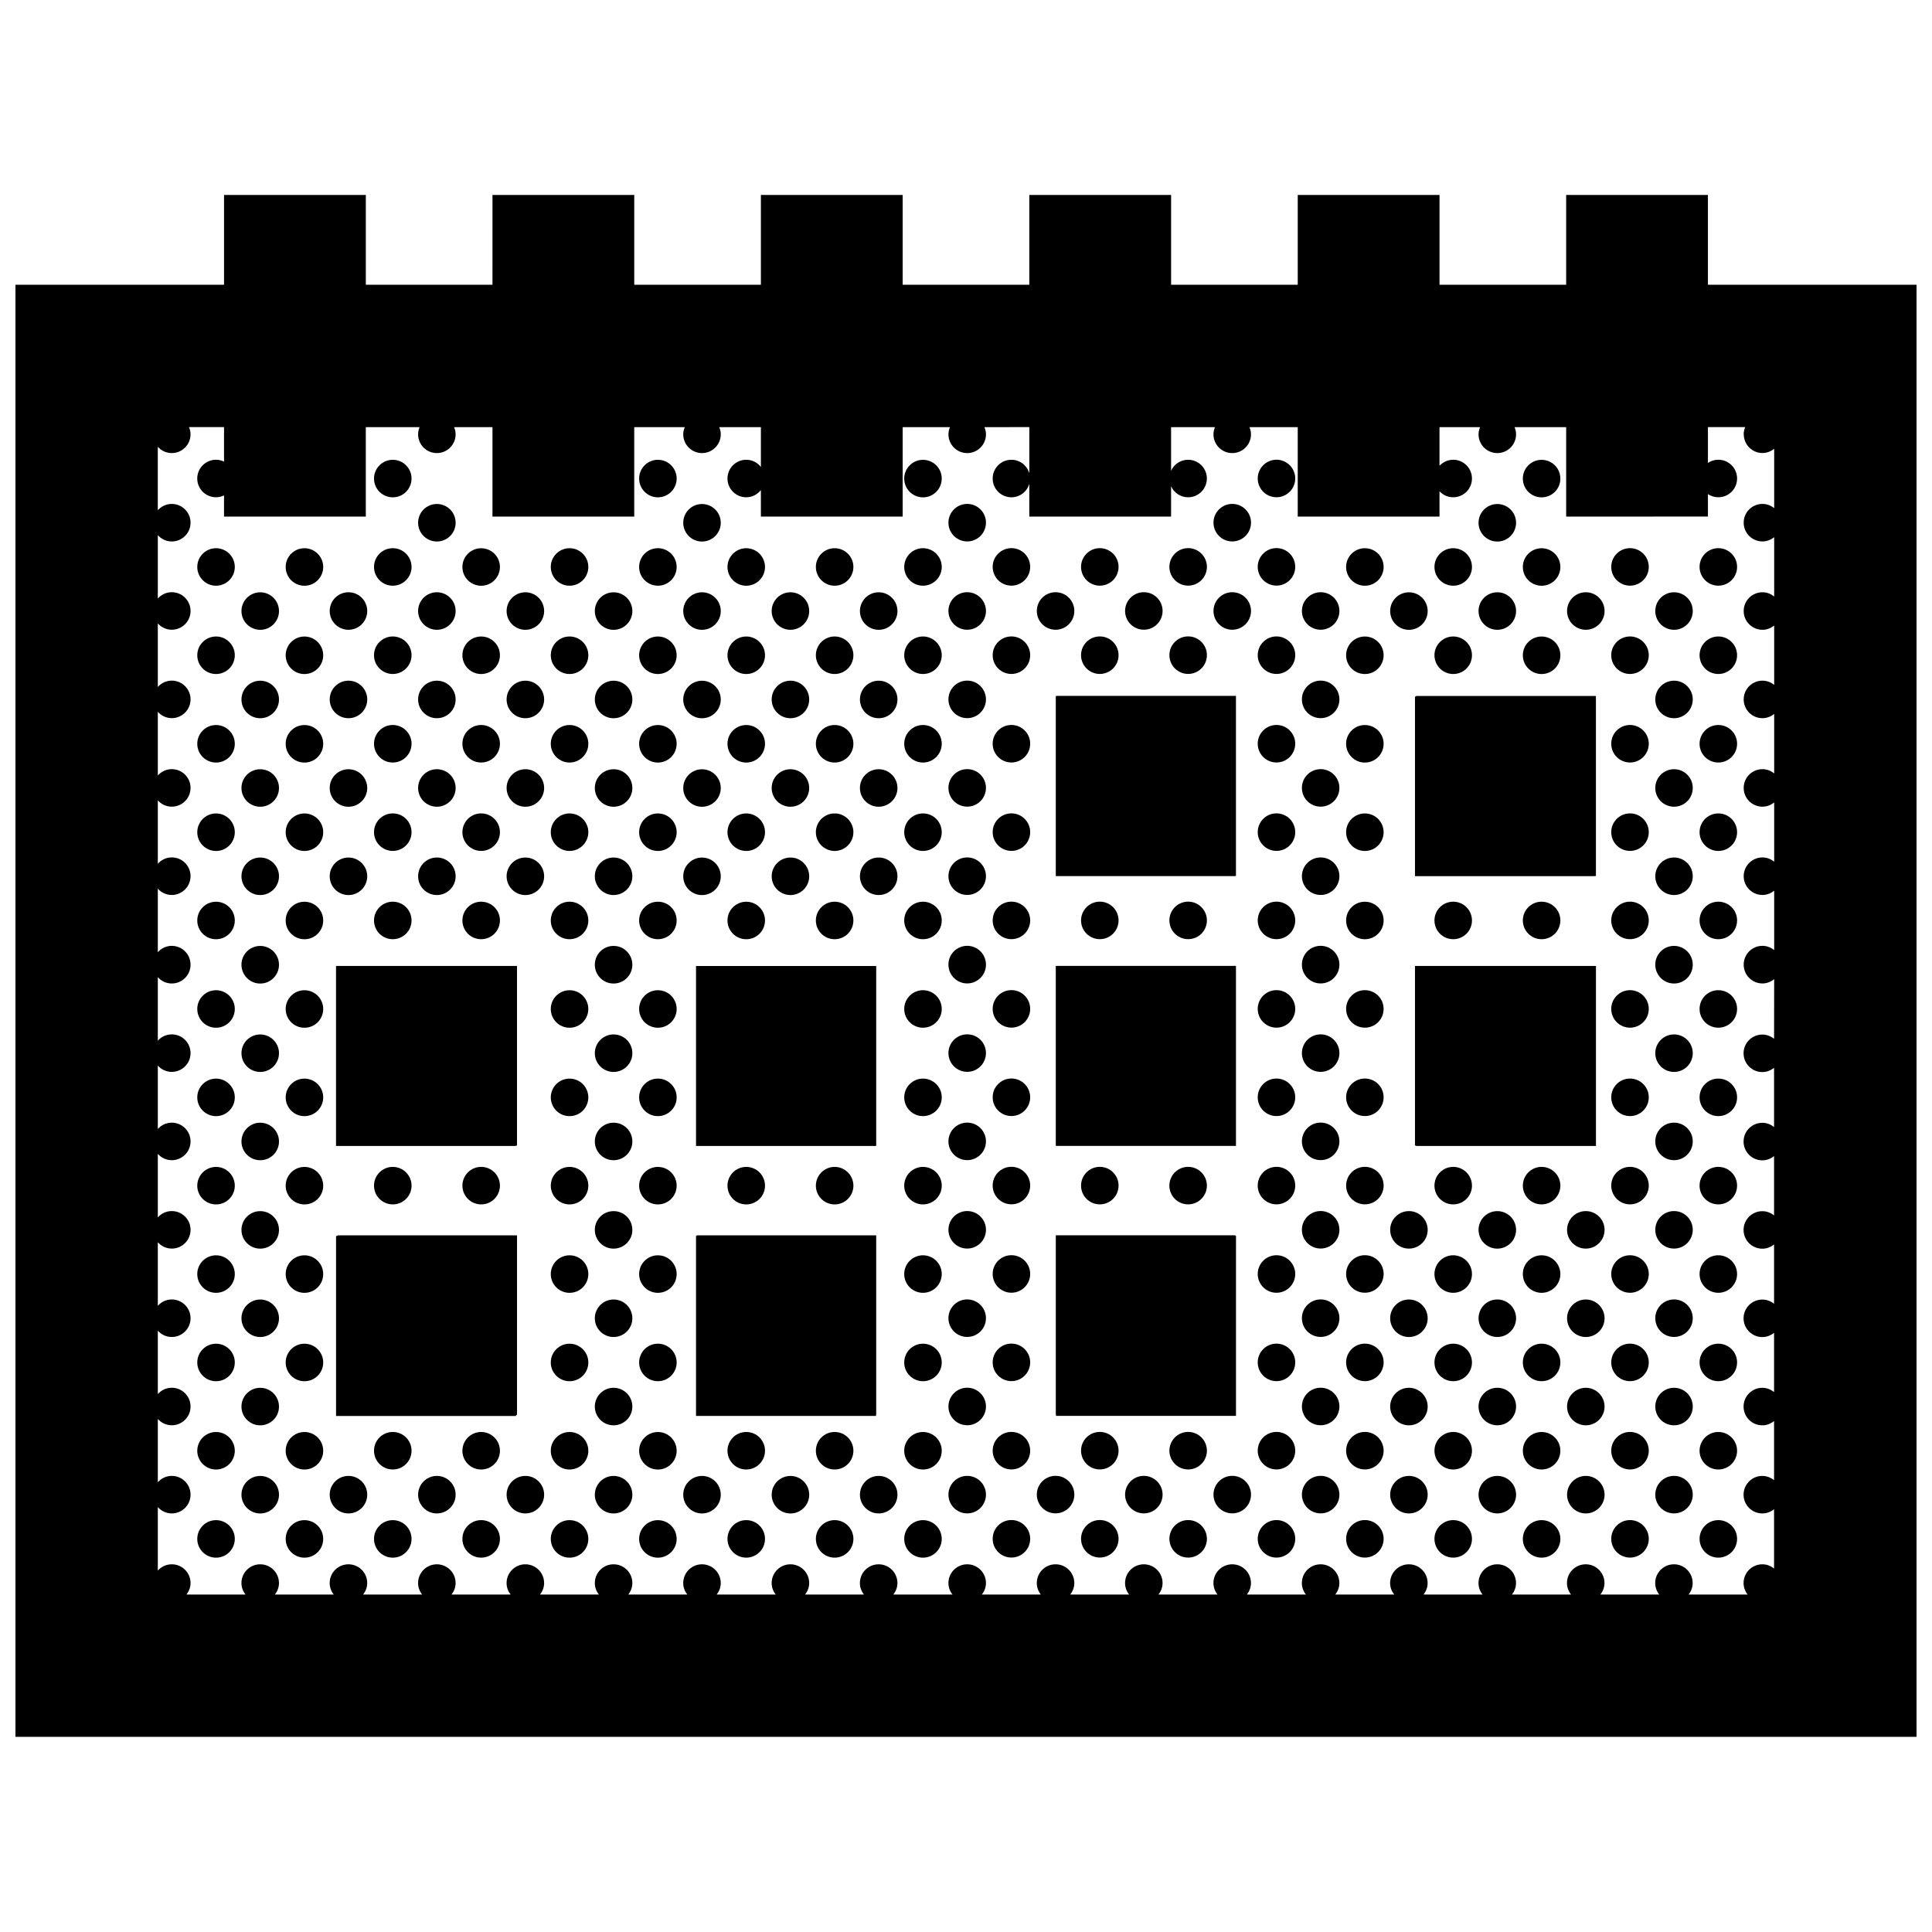 <?xml version="1.0" encoding="UTF-8"?>
<!-- Uploaded to: ICON Repo, www.iconrepo.com, Generator: ICON Repo Mixer Tools -->
<svg width="800px" height="800px" version="1.1" viewBox="144 144 512 512" xmlns="http://www.w3.org/2000/svg">
 <defs>
  <clipPath id="a">
   <path d="m148.09 195h503.81v410h-503.81z"/>
  </clipPath>
 </defs>
 <g clip-path="url(#a)">
  <path d="m299.91 411.39c0 2.75-2.227 4.973-4.973 4.973s-4.977-2.223-4.977-4.973c0-2.746 2.227-4.969 4.977-4.969 2.746-0.004 4.973 2.223 4.973 4.969zm18.438-4.973c-2.746 0-4.973 2.223-4.973 4.969 0 2.75 2.227 4.973 4.973 4.973s4.973-2.223 4.973-4.973c0-2.742-2.223-4.969-4.973-4.969zm0-70.277c-2.746 0-4.973 2.227-4.973 4.973 0 2.746 2.227 4.973 4.973 4.973s4.973-2.227 4.973-4.973c0-2.746-2.223-4.973-4.973-4.973zm0 23.43c-2.746 0-4.973 2.227-4.973 4.973s2.227 4.973 4.973 4.973 4.973-2.227 4.973-4.973-2.223-4.973-4.973-4.973zm0 93.672c-2.746 0-4.973 2.223-4.973 4.973 0 2.746 2.227 4.969 4.973 4.969s4.973-2.223 4.973-4.969-2.223-4.973-4.973-4.973zm0 23.426c-2.746 0-4.973 2.227-4.973 4.973 0 2.746 2.227 4.973 4.973 4.973s4.973-2.227 4.973-4.973c0-2.746-2.223-4.973-4.973-4.973zm0-163.99c-2.746 0-4.973 2.227-4.973 4.973s2.227 4.973 4.973 4.973 4.973-2.227 4.973-4.973-2.223-4.973-4.973-4.973zm0 117.16c-2.746 0-4.973 2.227-4.973 4.973 0 2.746 2.227 4.973 4.973 4.973s4.973-2.227 4.973-4.973c0-2.746-2.223-4.973-4.973-4.973zm0-46.879c-2.746 0-4.973 2.227-4.973 4.969 0 2.75 2.227 4.973 4.973 4.973s4.973-2.223 4.973-4.973c0-2.742-2.223-4.969-4.973-4.969zm46.836 9.945c2.746 0 4.973-2.223 4.973-4.973 0-2.742-2.227-4.969-4.973-4.969-2.742 0-4.973 2.227-4.973 4.969 0 2.75 2.231 4.973 4.973 4.973zm-11.711-82c2.746 0 4.973-2.227 4.973-4.973s-2.227-4.973-4.973-4.973-4.973 2.227-4.973 4.973 2.227 4.973 4.973 4.973zm0 23.434c2.746 0 4.973-2.227 4.973-4.973s-2.227-4.973-4.973-4.973-4.973 2.227-4.973 4.973 2.227 4.973 4.973 4.973zm11.711 35.172c2.746 0 4.973-2.227 4.973-4.973s-2.227-4.973-4.973-4.973c-2.742 0-4.973 2.227-4.973 4.973s2.231 4.973 4.973 4.973zm0-23.43c2.746 0 4.973-2.227 4.973-4.973 0-2.746-2.227-4.973-4.973-4.973-2.742 0-4.973 2.227-4.973 4.973 0 2.746 2.231 4.973 4.973 4.973zm-46.836-80.23c-2.746 0-4.973 2.227-4.973 4.973 0 2.746 2.227 4.973 4.973 4.973s4.973-2.227 4.973-4.973c0-2.746-2.223-4.973-4.973-4.973zm46.836 33.371c2.746 0 4.973-2.227 4.973-4.973 0-2.746-2.227-4.969-4.973-4.969-2.742 0-4.973 2.223-4.973 4.969 0 2.746 2.231 4.973 4.973 4.973zm-46.836-9.945c-2.746 0-4.973 2.223-4.973 4.969s2.227 4.973 4.973 4.973 4.973-2.227 4.973-4.973-2.223-4.969-4.973-4.969zm35.125 68.52c2.746 0 4.973-2.223 4.973-4.973 0-2.746-2.227-4.969-4.973-4.969s-4.973 2.223-4.973 4.969c0 2.75 2.227 4.973 4.973 4.973zm11.711-35.176c2.746 0 4.973-2.227 4.973-4.973s-2.227-4.973-4.973-4.973c-2.742 0-4.973 2.227-4.973 4.973s2.231 4.973 4.973 4.973zm-58.578 189.16c-2.746 0-4.973 2.227-4.973 4.973 0 2.75 2.227 4.973 4.973 4.973 2.746 0 4.973-2.223 4.973-4.973 0-2.746-2.219-4.973-4.973-4.973zm-11.668-222.5c-2.746 0-4.977 2.223-4.977 4.969s2.227 4.973 4.977 4.973c2.746 0 4.973-2.227 4.973-4.973s-2.227-4.969-4.973-4.969zm11.668 175.68c-2.746 0-4.973 2.223-4.973 4.969 0 2.75 2.227 4.973 4.973 4.973 2.746 0 4.973-2.223 4.973-4.973 0-2.746-2.219-4.969-4.973-4.969zm0 23.422c-2.746 0-4.973 2.227-4.973 4.973s2.227 4.969 4.973 4.969c2.746 0 4.973-2.223 4.973-4.969s-2.219-4.973-4.973-4.973zm0 46.754c-2.746 0-4.973 2.227-4.973 4.973 0 2.746 2.227 4.973 4.973 4.973 2.746 0 4.973-2.227 4.973-4.973 0-2.746-2.219-4.973-4.973-4.973zm-11.668-175.57c-2.746 0-4.977 2.227-4.977 4.973s2.227 4.973 4.977 4.973c2.746 0 4.973-2.227 4.973-4.973s-2.227-4.973-4.973-4.973zm0-46.891c-2.746 0-4.977 2.227-4.977 4.973s2.227 4.973 4.977 4.973c2.746 0 4.973-2.227 4.973-4.973s-2.227-4.973-4.973-4.973zm0 70.285c-2.746 0-4.977 2.227-4.977 4.969 0 2.75 2.227 4.973 4.977 4.973 2.746 0 4.973-2.223 4.973-4.973 0-2.742-2.227-4.969-4.973-4.969zm0-46.824c-2.746 0-4.977 2.227-4.977 4.973 0 2.746 2.227 4.973 4.977 4.973 2.746 0 4.973-2.227 4.973-4.973 0-2.746-2.227-4.973-4.973-4.973zm11.668 105.39c-2.746 0-4.973 2.227-4.973 4.969 0 2.75 2.227 4.977 4.973 4.977 2.746 0 4.973-2.227 4.973-4.977 0-2.734-2.219-4.969-4.973-4.969zm81.992-175.67c-2.746 0-4.973 2.227-4.973 4.973 0 2.746 2.227 4.973 4.973 4.973s4.973-2.227 4.973-4.973c0-2.746-2.227-4.973-4.973-4.973zm-70.25 257.64c-2.746 0-4.973 2.227-4.973 4.973s2.227 4.973 4.973 4.973 4.973-2.227 4.973-4.973-2.223-4.973-4.973-4.973zm0 23.359c-2.746 0-4.973 2.227-4.973 4.973s2.227 4.973 4.973 4.973 4.973-2.227 4.973-4.973-2.223-4.973-4.973-4.973zm-11.742-199c-2.746 0-4.973 2.223-4.973 4.969 0 2.75 2.227 4.973 4.973 4.973 2.746 0 4.973-2.223 4.973-4.973 0-2.742-2.219-4.969-4.973-4.969zm0-46.891c-2.746 0-4.973 2.227-4.973 4.973s2.227 4.973 4.973 4.973c2.746 0 4.973-2.227 4.973-4.973s-2.219-4.973-4.973-4.973zm0 117.17c-2.746 0-4.973 2.223-4.973 4.969s2.227 4.973 4.973 4.973c2.746 0 4.973-2.227 4.973-4.973s-2.219-4.969-4.973-4.969zm0-23.457c-2.746 0-4.973 2.223-4.973 4.973 0 2.769 2.227 4.996 4.973 4.996 2.746 0 4.973-2.227 4.973-4.977 0-2.766-2.219-4.992-4.973-4.992zm0-23.426c-2.746 0-4.973 2.227-4.973 4.973 0 2.746 2.227 4.973 4.973 4.973 2.746 0 4.973-2.227 4.973-4.973 0-2.746-2.219-4.973-4.973-4.973zm11.742 128.84c-2.746 0-4.973 2.223-4.973 4.969 0 2.75 2.227 4.973 4.973 4.973s4.973-2.223 4.973-4.973c0-2.742-2.223-4.969-4.973-4.969zm58.512-199.13c-2.746 0-4.973 2.227-4.973 4.973s2.227 4.973 4.973 4.973 4.973-2.227 4.973-4.973-2.227-4.973-4.973-4.973zm0 23.43c-2.746 0-4.973 2.227-4.973 4.973s2.227 4.973 4.973 4.973 4.973-2.227 4.973-4.973-2.227-4.973-4.973-4.973zm11.738 222.46c-2.746 0-4.973 2.227-4.973 4.973s2.227 4.973 4.973 4.973 4.973-2.227 4.973-4.973-2.227-4.973-4.973-4.973zm0-23.359c-2.746 0-4.973 2.227-4.973 4.973s2.227 4.973 4.973 4.973 4.973-2.227 4.973-4.973-2.227-4.973-4.973-4.973zm-11.738-175.64c-2.746 0-4.973 2.223-4.973 4.969 0 2.75 2.227 4.973 4.973 4.973s4.973-2.223 4.973-4.973c0-2.742-2.227-4.969-4.973-4.969zm-0.711 171.12h0.051v-47.598h-47.59v0.156h-0.16v47.707h47.699zm0.711 16.156c-2.746 0-4.973 2.227-4.973 4.973 0 2.746 2.227 4.973 4.973 4.973s4.973-2.227 4.973-4.973c0-2.746-2.227-4.973-4.973-4.973zm0-163.88c-2.746 0-4.973 2.227-4.973 4.973 0 2.746 2.227 4.973 4.973 4.973s4.973-2.227 4.973-4.973c0-2.746-2.227-4.973-4.973-4.973zm-11.676 152.24c-2.742 0-4.973 2.227-4.973 4.973s2.227 4.973 4.973 4.973 4.973-2.227 4.973-4.973-2.227-4.973-4.973-4.973zm23.414-23.395c-2.746 0-4.973 2.223-4.973 4.969 0 2.75 2.227 4.973 4.973 4.973s4.973-2.223 4.973-4.973c0-2.742-2.227-4.969-4.973-4.969zm0-140.53c-2.746 0-4.973 2.227-4.973 4.973s2.227 4.973 4.973 4.973 4.973-2.227 4.973-4.973-2.227-4.973-4.973-4.973zm0-46.891c-2.746 0-4.973 2.227-4.973 4.973s2.227 4.973 4.973 4.973 4.973-2.227 4.973-4.973-2.227-4.973-4.973-4.973zm0 23.461c-2.746 0-4.973 2.227-4.973 4.973 0 2.746 2.227 4.973 4.973 4.973s4.973-2.227 4.973-4.973c0-2.746-2.227-4.973-4.973-4.973zm0-46.859c-2.746 0-4.973 2.223-4.973 4.969s2.227 4.973 4.973 4.973 4.973-2.227 4.973-4.973-2.227-4.969-4.973-4.969zm0 187.39c-2.746 0-4.973 2.227-4.973 4.973 0 2.746 2.227 4.973 4.973 4.973s4.973-2.227 4.973-4.973c0-2.746-2.227-4.973-4.973-4.973zm0-93.703c-2.746 0-4.973 2.227-4.973 4.969 0 2.75 2.227 4.973 4.973 4.973s4.973-2.223 4.973-4.973c0-2.742-2.227-4.969-4.973-4.969zm0 46.879c-2.746 0-4.973 2.227-4.973 4.973 0 2.746 2.227 4.973 4.973 4.973s4.973-2.227 4.973-4.973c0-2.746-2.227-4.973-4.973-4.973zm0 23.398c-2.746 0-4.973 2.223-4.973 4.973 0 2.746 2.227 4.969 4.973 4.969s4.973-2.223 4.973-4.969-2.227-4.973-4.973-4.973zm0-46.824c-2.746 0-4.973 2.223-4.973 4.969 0 2.75 2.227 4.973 4.973 4.973s4.973-2.223 4.973-4.973c0-2.742-2.227-4.969-4.973-4.969zm-58.562 128.72c-2.742 0-4.973 2.227-4.973 4.973 0 2.746 2.227 4.973 4.973 4.973s4.973-2.227 4.973-4.973c0-2.746-2.227-4.973-4.973-4.973zm-1.586-135.14v47.699h47.699v-0.105h0.051v-47.594zm13.309-7.086c2.742 0 4.973-2.223 4.973-4.973 0-2.742-2.227-4.969-4.973-4.969-2.746 0-4.973 2.227-4.973 4.969 0 2.75 2.227 4.973 4.973 4.973zm23.426 153.94c-2.742 0-4.973 2.227-4.973 4.973s2.227 4.973 4.973 4.973 4.973-2.227 4.973-4.973-2.227-4.973-4.973-4.973zm-28.398-88.633c0 2.746 2.227 4.969 4.973 4.969 2.742 0 4.973-2.223 4.973-4.969 0-2.75-2.227-4.973-4.973-4.973-2.746-0.004-4.973 2.223-4.973 4.973zm-6.75-170.7c2.746 0 4.973-2.227 4.973-4.977 0-2.742-2.227-4.969-4.973-4.969-2.742 0-4.973 2.227-4.973 4.969 0 2.75 2.227 4.977 4.973 4.977zm11.723 82c2.742 0 4.973-2.227 4.973-4.973s-2.227-4.973-4.973-4.973c-2.746 0-4.973 2.227-4.973 4.973s2.227 4.973 4.973 4.973zm0-46.891c2.742 0 4.973-2.227 4.973-4.973s-2.227-4.973-4.973-4.973c-2.746 0-4.973 2.227-4.973 4.973s2.227 4.973 4.973 4.973zm0-23.398c2.742 0 4.973-2.227 4.973-4.973 0-2.746-2.227-4.969-4.973-4.969-2.746 0-4.973 2.223-4.973 4.969 0 2.746 2.227 4.973 4.973 4.973zm0 46.859c2.742 0 4.973-2.227 4.973-4.973 0-2.746-2.227-4.973-4.973-4.973-2.746 0-4.973 2.227-4.973 4.973 0 2.746 2.227 4.973 4.973 4.973zm18.453 112.13c0 2.746 2.227 4.969 4.973 4.969s4.973-2.223 4.973-4.969c0-2.75-2.227-4.973-4.973-4.973-2.742-0.004-4.973 2.223-4.973 4.973zm-6.738-77.016c2.746 0 4.973-2.227 4.973-4.973s-2.227-4.973-4.973-4.973-4.973 2.227-4.973 4.973c0 2.738 2.227 4.973 4.973 4.973zm-11.715 142.29c-2.746 0-4.973 2.227-4.973 4.973s2.227 4.973 4.973 4.973c2.742 0 4.973-2.227 4.973-4.973s-2.227-4.973-4.973-4.973zm0 23.359c-2.746 0-4.973 2.227-4.973 4.973s2.227 4.973 4.973 4.973c2.742 0 4.973-2.227 4.973-4.973s-2.227-4.973-4.973-4.973zm-11.723-235.94c2.746 0 4.973-2.227 4.973-4.973s-2.227-4.973-4.973-4.973c-2.742 0-4.973 2.227-4.973 4.973s2.227 4.973 4.973 4.973zm23.438 224.23c-2.746 0-4.973 2.227-4.973 4.973 0 2.746 2.227 4.973 4.973 4.973s4.973-2.227 4.973-4.973c0-2.746-2.227-4.973-4.973-4.973zm-23.438-200.79c2.746 0 4.973-2.227 4.973-4.973s-2.227-4.973-4.973-4.973c-2.742 0-4.973 2.227-4.973 4.973s2.227 4.973 4.973 4.973zm0 46.859c2.746 0 4.973-2.227 4.973-4.973s-2.227-4.973-4.973-4.973c-2.742 0-4.973 2.227-4.973 4.973s2.227 4.973 4.973 4.973zm0-23.402c2.746 0 4.973-2.223 4.973-4.973 0-2.746-2.227-4.969-4.973-4.969-2.742 0-4.973 2.223-4.973 4.969 0 2.75 2.227 4.973 4.973 4.973zm-23.43-33.406c-2.746 0-4.973 2.227-4.973 4.973s2.227 4.973 4.973 4.973c2.746 0 4.973-2.227 4.973-4.973s-2.219-4.973-4.973-4.973zm-81.926 175.7c-2.746 0-4.973 2.223-4.973 4.969 0 2.75 2.223 4.973 4.973 4.973s4.973-2.223 4.973-4.973c0-2.742-2.231-4.969-4.973-4.969zm0-46.855c-2.746 0-4.973 2.223-4.973 4.973 0 2.746 2.223 4.969 4.973 4.969s4.973-2.223 4.973-4.969-2.231-4.973-4.973-4.973zm46.832-130.62c2.746 0 4.973-2.227 4.973-4.973s-2.227-4.973-4.973-4.973c-2.75 0-4.973 2.227-4.973 4.973s2.223 4.973 4.973 4.973zm-46.832 224.23c-2.746 0-4.973 2.227-4.973 4.973s2.223 4.973 4.973 4.973 4.973-2.227 4.973-4.973-2.231-4.973-4.973-4.973zm0-23.359c-2.746 0-4.973 2.227-4.973 4.973s2.223 4.973 4.973 4.973 4.973-2.227 4.973-4.973-2.231-4.973-4.973-4.973zm-11.719-222.53c-2.746 0-4.973 2.227-4.973 4.973s2.227 4.973 4.973 4.973c2.746 0 4.973-2.227 4.973-4.973s-2.231-4.973-4.973-4.973zm0 46.891c-2.746 0-4.973 2.223-4.973 4.969 0 2.75 2.227 4.973 4.973 4.973 2.746 0 4.973-2.223 4.973-4.973 0-2.742-2.231-4.969-4.973-4.969zm81.977 81.988c-2.746 0-4.977 2.227-4.977 4.973 0 2.746 2.227 4.973 4.977 4.973 2.746 0 4.973-2.227 4.973-4.973 0-2.746-2.227-4.973-4.973-4.973zm-81.977-105.45c-2.746 0-4.973 2.227-4.973 4.973s2.227 4.973 4.973 4.973c2.746 0 4.973-2.227 4.973-4.973s-2.231-4.973-4.973-4.973zm11.719 105.45c-2.746 0-4.973 2.227-4.973 4.973 0 2.746 2.223 4.973 4.973 4.973s4.973-2.227 4.973-4.973c0-2.746-2.231-4.973-4.973-4.973zm0-117.16c-2.746 0-4.973 2.227-4.973 4.973s2.223 4.973 4.973 4.973 4.973-2.227 4.973-4.973-2.231-4.973-4.973-4.973zm0-23.398c-2.746 0-4.973 2.223-4.973 4.969s2.223 4.973 4.973 4.973 4.973-2.227 4.973-4.973-2.231-4.969-4.973-4.969zm46.832 9.945c2.746 0 4.973-2.227 4.973-4.973 0-2.746-2.227-4.969-4.973-4.969-2.75 0-4.973 2.223-4.973 4.969 0 2.746 2.223 4.973 4.973 4.973zm-46.832 36.914c-2.746 0-4.973 2.227-4.973 4.973 0 2.746 2.223 4.973 4.973 4.973s4.973-2.227 4.973-4.973c0-2.746-2.231-4.973-4.973-4.973zm0 46.824c-2.746 0-4.973 2.227-4.973 4.969 0 2.75 2.223 4.973 4.973 4.973s4.973-2.223 4.973-4.973c0-2.742-2.231-4.969-4.973-4.969zm0 23.453c-2.746 0-4.973 2.223-4.973 4.969 0 2.75 2.223 4.973 4.973 4.973s4.973-2.223 4.973-4.973c0-2.742-2.231-4.969-4.973-4.969zm0-46.848c-2.746 0-4.973 2.227-4.973 4.973s2.223 4.973 4.973 4.973 4.973-2.227 4.973-4.973-2.231-4.973-4.973-4.973zm-11.719 35.109c-2.746 0-4.973 2.223-4.973 4.973 0 2.769 2.227 4.996 4.973 4.996 2.746 0 4.973-2.227 4.973-4.977 0-2.766-2.231-4.992-4.973-4.992zm11.719 81.988c-2.746 0-4.973 2.227-4.973 4.973 0 2.746 2.223 4.973 4.973 4.973s4.973-2.227 4.973-4.973c0-2.746-2.231-4.973-4.973-4.973zm-23.43-70.25c-2.746 0-4.973 2.223-4.973 4.969 0 2.75 2.227 4.973 4.973 4.973s4.973-2.223 4.973-4.973c0-2.742-2.227-4.969-4.973-4.969zm11.711 11.719c-2.746 0-4.973 2.223-4.973 4.969s2.227 4.973 4.973 4.973c2.746 0 4.973-2.227 4.973-4.973s-2.231-4.969-4.973-4.969zm-11.711-58.566c-2.746 0-4.973 2.227-4.973 4.973s2.227 4.973 4.973 4.973 4.973-2.227 4.973-4.973-2.227-4.973-4.973-4.973zm0 23.395c-2.746 0-4.973 2.227-4.973 4.969 0 2.75 2.227 4.973 4.973 4.973s4.973-2.223 4.973-4.973c0-2.742-2.227-4.969-4.973-4.969zm0 70.277c-2.746 0-4.973 2.223-4.973 4.973 0 2.746 2.227 4.969 4.973 4.969s4.973-2.223 4.973-4.969-2.227-4.973-4.973-4.973zm0 93.609c-2.746 0-4.973 2.227-4.973 4.973s2.227 4.973 4.973 4.973 4.973-2.227 4.973-4.973-2.227-4.973-4.973-4.973zm0-23.359c-2.746 0-4.973 2.227-4.973 4.973s2.227 4.973 4.973 4.973 4.973-2.227 4.973-4.973-2.227-4.973-4.973-4.973zm0-23.395c-2.746 0-4.973 2.223-4.973 4.969 0 2.75 2.227 4.973 4.973 4.973s4.973-2.223 4.973-4.973c0-2.742-2.227-4.969-4.973-4.969zm0-23.43c-2.746 0-4.973 2.227-4.973 4.973 0 2.746 2.227 4.973 4.973 4.973s4.973-2.227 4.973-4.973c0-2.746-2.227-4.973-4.973-4.973zm0-46.824c-2.746 0-4.973 2.227-4.973 4.973 0 2.746 2.227 4.973 4.973 4.973s4.973-2.227 4.973-4.973c0-2.746-2.227-4.973-4.973-4.973zm11.711 58.539c-2.746 0-4.973 2.227-4.973 4.973s2.227 4.969 4.973 4.969c2.746 0 4.973-2.223 4.973-4.969s-2.231-4.973-4.973-4.973zm0 23.398c-2.746 0-4.973 2.227-4.973 4.973 0 2.75 2.227 4.973 4.973 4.973 2.746 0 4.973-2.223 4.973-4.973 0-2.746-2.231-4.973-4.973-4.973zm0-46.82c-2.746 0-4.973 2.223-4.973 4.969 0 2.75 2.227 4.973 4.973 4.973 2.746 0 4.973-2.223 4.973-4.973 0-2.746-2.231-4.969-4.973-4.969zm0-23.434c-2.746 0-4.973 2.227-4.973 4.969 0 2.75 2.227 4.977 4.973 4.977 2.746 0 4.973-2.227 4.973-4.977 0-2.734-2.231-4.969-4.973-4.969zm0 93.609c-2.746 0-4.973 2.227-4.973 4.973 0 2.746 2.227 4.973 4.973 4.973 2.746 0 4.973-2.227 4.973-4.973 0-2.746-2.231-4.973-4.973-4.973zm-11.711-222.46c-2.746 0-4.973 2.227-4.973 4.973s2.227 4.973 4.973 4.973 4.973-2.227 4.973-4.973-2.227-4.973-4.973-4.973zm0 23.461c-2.746 0-4.973 2.227-4.973 4.973 0 2.746 2.227 4.973 4.973 4.973s4.973-2.227 4.973-4.973c0-2.746-2.227-4.973-4.973-4.973zm0-46.859c-2.746 0-4.973 2.223-4.973 4.969s2.227 4.973 4.973 4.973 4.973-2.227 4.973-4.973-2.227-4.969-4.973-4.969zm11.711 81.973c-2.746 0-4.973 2.227-4.973 4.973 0 2.746 2.227 4.973 4.973 4.973 2.746 0 4.973-2.227 4.973-4.973 0-2.746-2.231-4.973-4.973-4.973zm58.551 152.24c-2.75 0-4.973 2.227-4.973 4.973s2.223 4.973 4.973 4.973c2.746 0 4.973-2.227 4.973-4.973s-2.227-4.973-4.973-4.973zm9.238-4.512h0.262l0.004-47.598h-47.594v0.156h-0.367v47.707h47.699zm2.477-147.73c-2.75 0-4.973 2.227-4.973 4.973 0 2.746 2.223 4.977 4.973 4.977 2.746 0 4.973-2.227 4.973-4.973s-2.227-4.977-4.973-4.977zm0 163.88c-2.75 0-4.973 2.227-4.973 4.973 0 2.746 2.223 4.973 4.973 4.973 2.746 0 4.973-2.227 4.973-4.973 0-2.746-2.227-4.973-4.973-4.973zm-11.715 11.715c-2.75 0-4.973 2.227-4.973 4.973s2.223 4.973 4.973 4.973c2.746 0 4.973-2.227 4.973-4.973s-2.227-4.973-4.973-4.973zm-35.164-11.715c-2.746 0-4.973 2.227-4.973 4.973 0 2.746 2.223 4.973 4.973 4.973s4.973-2.227 4.973-4.973c0-2.746-2.223-4.973-4.973-4.973zm23.426 0c-2.746 0-4.973 2.227-4.973 4.973 0 2.746 2.227 4.973 4.973 4.973 2.742 0 4.973-2.227 4.973-4.973 0-2.746-2.227-4.973-4.973-4.973zm-23.426-153.93c2.746 0 4.973-2.227 4.973-4.973s-2.227-4.973-4.973-4.973-4.973 2.227-4.973 4.973 2.227 4.973 4.973 4.973zm11.742 165.65c-2.746 0-4.977 2.227-4.977 4.973s2.227 4.973 4.977 4.973c2.746 0 4.973-2.227 4.973-4.973s-2.227-4.973-4.973-4.973zm46.848-93.609c-2.746 0-4.977 2.223-4.977 4.973 0 2.746 2.227 4.969 4.977 4.969 2.746 0 4.973-2.223 4.973-4.969s-2.227-4.973-4.973-4.973zm0 46.855c-2.746 0-4.977 2.223-4.977 4.969 0 2.75 2.227 4.973 4.977 4.973 2.746 0 4.973-2.223 4.973-4.973 0-2.742-2.227-4.969-4.973-4.969zm0 23.395c-2.746 0-4.977 2.227-4.977 4.973s2.227 4.973 4.977 4.973c2.746 0 4.973-2.227 4.973-4.973s-2.227-4.973-4.973-4.973zm0-46.824c-2.746 0-4.977 2.227-4.977 4.973 0 2.746 2.227 4.973 4.977 4.973 2.746 0 4.973-2.227 4.973-4.973 0-2.746-2.227-4.973-4.973-4.973zm-58.59-118.87c2.746 0 4.973-2.223 4.973-4.973 0-2.746-2.227-4.969-4.973-4.969s-4.973 2.223-4.973 4.969c0 2.75 2.227 4.973 4.973 4.973zm46.879-33.406c-2.75 0-4.973 2.227-4.973 4.973s2.223 4.973 4.973 4.973c2.746 0 4.973-2.227 4.973-4.973 0-2.742-2.227-4.973-4.973-4.973zm11.711 222.46c-2.746 0-4.977 2.227-4.977 4.973s2.227 4.973 4.977 4.973c2.746 0 4.973-2.227 4.973-4.973s-2.227-4.973-4.973-4.973zm-11.711-199c-2.75 0-4.973 2.223-4.973 4.969 0 2.75 2.223 4.973 4.973 4.973 2.746 0 4.973-2.223 4.973-4.973 0-2.742-2.227-4.969-4.973-4.969zm0-46.891c-2.75 0-4.973 2.227-4.973 4.973s2.223 4.973 4.973 4.973c2.746 0 4.973-2.227 4.973-4.973s-2.227-4.973-4.973-4.973zm-40.113 157.25c0 2.746 2.227 4.969 4.977 4.969 2.746 0 4.973-2.223 4.973-4.969 0-2.75-2.227-4.973-4.973-4.973-2.75-0.004-4.977 2.223-4.977 4.973zm16.66-100.42c2.746 0 4.973-2.223 4.973-4.973 0-2.746-2.227-4.969-4.973-4.969-2.746 0-4.973 2.223-4.973 4.969 0 2.75 2.227 4.973 4.973 4.973zm0-70.285c2.746 0 4.973-2.227 4.973-4.977 0-2.742-2.227-4.969-4.973-4.969-2.746 0-4.973 2.227-4.973 4.969 0 2.75 2.227 4.977 4.973 4.977zm0 23.395c2.746 0 4.973-2.227 4.973-4.973s-2.227-4.973-4.973-4.973c-2.746 0-4.973 2.227-4.973 4.973s2.227 4.973 4.973 4.973zm0 23.434c2.746 0 4.973-2.227 4.973-4.973s-2.227-4.973-4.973-4.973c-2.746 0-4.973 2.227-4.973 4.973s2.227 4.973 4.973 4.973zm-23.426 0c2.746 0 4.973-2.227 4.973-4.973s-2.227-4.973-4.973-4.973-4.973 2.227-4.973 4.973 2.227 4.973 4.973 4.973zm35.164 35.172c2.746 0 4.973-2.227 4.973-4.973s-2.227-4.973-4.973-4.973c-2.75 0-4.973 2.227-4.973 4.973s2.223 4.973 4.973 4.973zm-4.973 88.703c0 2.746 2.223 4.969 4.973 4.969 2.746 0 4.973-2.223 4.973-4.969 0-2.75-2.227-4.973-4.973-4.973-2.75-0.004-4.973 2.223-4.973 4.973zm4.973-65.309c2.746 0 4.973-2.223 4.973-4.973 0-2.742-2.227-4.969-4.973-4.969-2.75 0-4.973 2.227-4.973 4.969 0 2.75 2.223 4.973 4.973 4.973zm-38.465 7.086v47.699h47.699v-0.105h0.262v-47.594zm38.465-53.91c2.746 0 4.973-2.227 4.973-4.973 0-2.746-2.227-4.973-4.973-4.973-2.75 0-4.973 2.227-4.973 4.973 0 2.746 2.223 4.973 4.973 4.973zm-23.422 46.824c2.746 0 4.973-2.223 4.973-4.973 0-2.742-2.227-4.969-4.973-4.969s-4.977 2.227-4.977 4.969c0 2.75 2.227 4.973 4.977 4.973zm0-23.395c2.746 0 4.973-2.227 4.973-4.973s-2.227-4.973-4.973-4.973-4.977 2.227-4.977 4.973 2.227 4.973 4.977 4.973zm-11.742-58.605c2.746 0 4.973-2.227 4.973-4.973s-2.227-4.973-4.973-4.973-4.973 2.227-4.973 4.973 2.227 4.973 4.973 4.973zm11.742 35.176c2.746 0 4.973-2.227 4.973-4.973 0-2.746-2.227-4.973-4.973-4.973s-4.977 2.227-4.977 4.973c0 2.746 2.227 4.973 4.977 4.973zm0-23.461c2.746 0 4.973-2.227 4.973-4.973s-2.227-4.973-4.973-4.973-4.977 2.227-4.977 4.973 2.227 4.973 4.977 4.973zm0-46.82c2.746 0 4.973-2.227 4.973-4.973 0-2.746-2.227-4.973-4.973-4.973s-4.977 2.227-4.977 4.973c0 2.746 2.227 4.973 4.977 4.973zm0 23.422c2.746 0 4.973-2.227 4.973-4.973 0-2.746-2.227-4.969-4.973-4.969s-4.977 2.223-4.977 4.969c0 2.746 2.227 4.973 4.977 4.973zm11.684 81.977c2.746 0 4.973-2.227 4.973-4.973s-2.227-4.973-4.973-4.973c-2.746 0-4.973 2.227-4.973 4.973s2.227 4.973 4.973 4.973zm-11.684 142.29c-2.746 0-4.977 2.227-4.977 4.973s2.227 4.973 4.977 4.973c2.746 0 4.973-2.227 4.973-4.973s-2.227-4.973-4.973-4.973zm292.71 11.645c-2.746 0-4.973 2.227-4.973 4.973 0 2.746 2.227 4.973 4.973 4.973 2.746 0 4.973-2.227 4.973-4.973 0-2.746-2.227-4.973-4.973-4.973zm-11.684-81.895c-2.746 0-4.973 2.223-4.973 4.973 0 2.746 2.227 4.969 4.973 4.969s4.969-2.223 4.969-4.969c-0.004-2.746-2.223-4.973-4.969-4.973zm11.684 58.539c-2.746 0-4.973 2.227-4.973 4.973 0 2.75 2.227 4.973 4.973 4.973 2.75 0 4.973-2.223 4.973-4.973 0.004-2.746-2.223-4.973-4.973-4.973zm-11.684-35.113c-2.746 0-4.973 2.227-4.973 4.973 0 2.746 2.227 4.973 4.973 4.973s4.969-2.227 4.969-4.973c-0.004-2.746-2.223-4.973-4.969-4.973zm-11.738-11.707c-2.746 0-4.973 2.223-4.973 4.969 0 2.75 2.227 4.973 4.973 4.973 2.746 0 4.969-2.223 4.969-4.973-0.004-2.746-2.227-4.969-4.969-4.969zm23.422 23.422c-2.746 0-4.973 2.227-4.973 4.973s2.227 4.969 4.973 4.969c2.75 0 4.973-2.223 4.973-4.969s-2.223-4.973-4.973-4.973zm-11.684 58.469c-2.746 0-4.973 2.227-4.973 4.973s2.227 4.973 4.973 4.973 4.969-2.227 4.969-4.973c-0.004-2.746-2.223-4.973-4.969-4.973zm0-46.754c-2.746 0-4.973 2.223-4.973 4.969 0 2.75 2.227 4.973 4.973 4.973s4.969-2.223 4.969-4.973c-0.004-2.742-2.223-4.969-4.969-4.969zm0 23.395c-2.746 0-4.973 2.227-4.973 4.973s2.227 4.973 4.973 4.973 4.969-2.227 4.969-4.973c-0.004-2.746-2.223-4.973-4.969-4.973zm23.422-23.395c-2.75 0-4.973 2.223-4.973 4.969 0 2.75 2.223 4.973 4.973 4.973 2.746 0 4.973-2.223 4.973-4.973 0.004-2.742-2.227-4.969-4.973-4.969zm11.719 35.039c-2.75 0-4.973 2.227-4.973 4.973 0 2.746 2.223 4.973 4.973 4.973 2.746 0 4.969-2.227 4.969-4.973-0.004-2.746-2.231-4.973-4.969-4.973zm-11.719-81.895c-2.75 0-4.973 2.223-4.973 4.973 0 2.746 2.223 4.969 4.973 4.969 2.746 0 4.973-2.223 4.973-4.969 0.004-2.746-2.227-4.973-4.973-4.973zm14.402-53.246h-47.961v47.594h0.266v0.105h47.695zm-2.684 111.79c-2.75 0-4.973 2.227-4.973 4.973 0 2.75 2.223 4.973 4.973 4.973 2.746 0 4.969-2.223 4.969-4.973-0.004-2.746-2.231-4.973-4.969-4.973zm-11.719-35.113c-2.75 0-4.973 2.227-4.973 4.973 0 2.746 2.223 4.973 4.973 4.973 2.746 0 4.973-2.227 4.973-4.973 0-2.746-2.227-4.973-4.973-4.973zm0 46.824c-2.75 0-4.973 2.227-4.973 4.973s2.223 4.973 4.973 4.973c2.746 0 4.973-2.227 4.973-4.973s-2.227-4.973-4.973-4.973zm-11.738-58.531c-2.746 0-4.973 2.223-4.973 4.969 0 2.75 2.227 4.973 4.973 4.973 2.75 0 4.973-2.223 4.973-4.973 0.004-2.746-2.223-4.969-4.973-4.969zm11.738 81.891c-2.75 0-4.973 2.227-4.973 4.973s2.223 4.973 4.973 4.973c2.746 0 4.973-2.227 4.973-4.973s-2.227-4.973-4.973-4.973zm-35.16-58.469c-2.746 0-4.973 2.227-4.973 4.973s2.227 4.969 4.973 4.969c2.746 0 4.969-2.223 4.969-4.969-0.004-2.746-2.227-4.973-4.969-4.973zm0-177.47c2.746 0 4.969-2.227 4.969-4.973s-2.223-4.973-4.969-4.973c-2.746 0-4.973 2.227-4.973 4.973s2.227 4.973 4.973 4.973zm35.16-35.105c2.746 0 4.973-2.227 4.973-4.973 0-2.746-2.227-4.973-4.973-4.973-2.75 0-4.973 2.227-4.973 4.973 0 2.746 2.223 4.973 4.973 4.973zm-11.738 11.711c2.75 0 4.973-2.227 4.973-4.977 0-2.742-2.223-4.969-4.973-4.969-2.746 0-4.973 2.227-4.973 4.969 0 2.75 2.227 4.977 4.973 4.977zm-35.098 1.766c-2.75 0-4.973 2.223-4.973 4.969s2.223 4.973 4.973 4.973c2.746 0 4.969-2.227 4.969-4.973s-2.223-4.969-4.969-4.969zm46.836 33.344c2.746 0 4.973-2.227 4.973-4.973s-2.227-4.973-4.973-4.973c-2.75 0-4.973 2.227-4.973 4.973s2.223 4.973 4.973 4.973zm0-23.398c2.746 0 4.973-2.227 4.973-4.973 0-2.746-2.227-4.969-4.973-4.969-2.75 0-4.973 2.223-4.973 4.969 0 2.746 2.223 4.973 4.973 4.973zm-35.16 212.55c-2.746 0-4.973 2.227-4.973 4.973 0 2.75 2.227 4.973 4.973 4.973 2.746 0 4.969-2.223 4.969-4.973-0.004-2.746-2.227-4.973-4.969-4.973zm-11.676-199.1c-2.75 0-4.973 2.227-4.973 4.973s2.223 4.973 4.973 4.973c2.746 0 4.969-2.227 4.969-4.973 0.004-2.746-2.223-4.973-4.969-4.973zm0 70.285c-2.75 0-4.973 2.227-4.973 4.969 0 2.75 2.223 4.973 4.973 4.973 2.746 0 4.969-2.223 4.969-4.973 0.004-2.742-2.223-4.969-4.969-4.969zm0-46.824c-2.75 0-4.973 2.227-4.973 4.973 0 2.746 2.223 4.973 4.973 4.973 2.746 0 4.969-2.227 4.969-4.973 0.004-2.746-2.223-4.973-4.969-4.973zm0 23.43c-2.75 0-4.973 2.227-4.973 4.973s2.223 4.973 4.973 4.973c2.746 0 4.969-2.227 4.969-4.973s-2.223-4.973-4.969-4.973zm58.555 128.81c-2.75 0-4.973 2.227-4.973 4.973s2.223 4.969 4.973 4.969c2.746 0 4.969-2.223 4.969-4.969-0.004-2.746-2.231-4.973-4.969-4.973zm-35.141-165.76c2.746 0 4.969-2.227 4.969-4.973s-2.223-4.973-4.969-4.973-4.973 2.227-4.973 4.973 2.227 4.973 4.973 4.973zm-11.738 212.51c-2.746 0-4.973 2.227-4.973 4.973 0 2.746 2.227 4.973 4.973 4.973 2.746 0 4.969-2.227 4.969-4.973-0.004-2.746-2.227-4.973-4.969-4.973zm11.738-235.91c2.746 0 4.969-2.227 4.969-4.973 0-2.746-2.223-4.969-4.969-4.969s-4.973 2.223-4.973 4.969c0 2.746 2.227 4.973 4.973 4.973zm-9.871 29.379h-0.266v47.594h47.594v-0.051h0.363v-47.699h-47.691zm4.898 59.328c0 2.75 2.227 4.973 4.973 4.973s4.969-2.223 4.969-4.973c0-2.742-2.223-4.969-4.969-4.969s-4.973 2.227-4.973 4.969zm16.656-77.023c2.75 0 4.973-2.227 4.973-4.973s-2.223-4.973-4.973-4.973c-2.746 0-4.973 2.227-4.973 4.973s2.227 4.973 4.973 4.973zm6.766 77.023c0 2.75 2.223 4.973 4.973 4.973 2.746 0 4.973-2.223 4.973-4.973 0-2.742-2.227-4.969-4.973-4.969-2.75 0-4.973 2.227-4.973 4.969zm40.07 123.85c-2.75 0-4.973 2.227-4.973 4.973 0 2.75 2.223 4.973 4.973 4.973 2.746 0 4.961-2.223 4.961-4.973 0.004-2.746-2.215-4.973-4.961-4.973zm11.734 11.711c-2.746 0-4.969 2.227-4.969 4.973s2.223 4.973 4.969 4.973c2.75 0 4.973-2.227 4.973-4.973s-2.223-4.973-4.973-4.973zm0 23.359c-2.746 0-4.969 2.227-4.969 4.973s2.223 4.973 4.969 4.973c2.75 0 4.973-2.227 4.973-4.973s-2.223-4.973-4.973-4.973zm-11.734-245.89c-2.75 0-4.973 2.227-4.973 4.973s2.223 4.973 4.973 4.973c2.746 0 4.961-2.227 4.961-4.973 0.004-2.746-2.215-4.973-4.961-4.973zm11.734 199.13c-2.746 0-4.969 2.223-4.969 4.969 0 2.75 2.223 4.973 4.969 4.973 2.75 0 4.973-2.223 4.973-4.973 0.008-2.742-2.223-4.969-4.973-4.969zm-11.734-152.24c-2.75 0-4.973 2.223-4.973 4.969 0 2.75 2.223 4.973 4.973 4.973 2.746 0 4.961-2.223 4.961-4.973 0.004-2.742-2.215-4.969-4.961-4.969zm0 23.398c-2.75 0-4.973 2.227-4.973 4.973 0 2.746 2.223 4.973 4.973 4.973 2.746 0 4.961-2.227 4.961-4.973 0.004-2.746-2.215-4.973-4.961-4.973zm0 23.426c-2.75 0-4.973 2.223-4.973 4.973 0 2.769 2.223 4.996 4.973 4.996 2.746 0 4.961-2.227 4.961-4.977 0.004-2.766-2.215-4.992-4.961-4.992zm11.734 81.988c-2.746 0-4.969 2.227-4.969 4.973 0 2.746 2.223 4.973 4.969 4.973 2.75 0 4.973-2.227 4.973-4.973 0-2.746-2.223-4.973-4.973-4.973zm-11.734-152.27c-2.75 0-4.973 2.227-4.973 4.973s2.223 4.973 4.973 4.973c2.746 0 4.961-2.227 4.961-4.973 0.004-2.746-2.215-4.973-4.961-4.973zm0 93.742c-2.75 0-4.973 2.223-4.973 4.969s2.223 4.973 4.973 4.973c2.746 0 4.961-2.227 4.961-4.973 0.004-2.746-2.215-4.969-4.961-4.969zm11.734-105.46c-2.746 0-4.969 2.227-4.969 4.973s2.223 4.973 4.969 4.973c2.75 0 4.973-2.227 4.973-4.973 0.008-2.746-2.223-4.973-4.973-4.973zm0 46.891c-2.746 0-4.969 2.227-4.969 4.973s2.223 4.973 4.969 4.973c2.75 0 4.973-2.227 4.973-4.973s-2.223-4.973-4.973-4.973zm0-23.43c-2.746 0-4.969 2.227-4.969 4.973 0 2.746 2.223 4.973 4.969 4.973 2.75 0 4.973-2.227 4.973-4.973 0.008-2.746-2.223-4.973-4.973-4.973zm-35.113 128.82c-2.75 0-4.973 2.223-4.973 4.969 0 2.75 2.223 4.973 4.973 4.973 2.746 0 4.969-2.223 4.969-4.973-0.004-2.746-2.231-4.969-4.969-4.969zm35.113-81.996c-2.746 0-4.969 2.227-4.969 4.969 0 2.75 2.223 4.973 4.969 4.973 2.75 0 4.973-2.223 4.973-4.973 0.008-2.742-2.223-4.969-4.973-4.969zm0 46.879c-2.746 0-4.969 2.227-4.969 4.973 0 2.746 2.223 4.973 4.969 4.973 2.75 0 4.973-2.227 4.973-4.973 0-2.746-2.223-4.973-4.973-4.973zm0 23.398c-2.746 0-4.969 2.223-4.969 4.973 0 2.746 2.223 4.969 4.969 4.969 2.75 0 4.973-2.223 4.973-4.969 0.008-2.746-2.223-4.973-4.973-4.973zm0-46.824c-2.746 0-4.969 2.223-4.969 4.969 0 2.75 2.223 4.973 4.969 4.973 2.75 0 4.973-2.223 4.973-4.973 0.008-2.742-2.223-4.969-4.973-4.969zm0-117.14c-2.746 0-4.969 2.223-4.969 4.969s2.223 4.973 4.969 4.973c2.75 0 4.973-2.227 4.973-4.973s-2.223-4.969-4.973-4.969zm-23.406 140.56c-2.746 0-4.973 2.227-4.973 4.973 0 2.746 2.227 4.973 4.973 4.973s4.977-2.227 4.977-4.973c0-2.746-2.231-4.973-4.977-4.973zm0 23.398c-2.746 0-4.973 2.223-4.973 4.973 0 2.746 2.227 4.969 4.973 4.969s4.977-2.223 4.977-4.969-2.231-4.973-4.977-4.973zm0-46.824c-2.746 0-4.973 2.223-4.973 4.969 0 2.75 2.227 4.973 4.973 4.973s4.977-2.223 4.977-4.973c0-2.742-2.231-4.969-4.977-4.969zm0 70.25c-2.746 0-4.973 2.227-4.973 4.973 0 2.746 2.227 4.973 4.973 4.973s4.977-2.227 4.977-4.973c0-2.746-2.231-4.973-4.977-4.973zm0-93.703c-2.746 0-4.973 2.227-4.973 4.969 0 2.75 2.227 4.973 4.973 4.973s4.977-2.223 4.977-4.973c0-2.742-2.231-4.969-4.977-4.969zm-175.65 152.17c-2.746 0-4.973 2.227-4.973 4.973 0 2.746 2.227 4.973 4.973 4.973s4.973-2.227 4.973-4.973c0-2.746-2.223-4.973-4.973-4.973zm175.65 11.715c-2.746 0-4.973 2.227-4.973 4.973s2.227 4.973 4.973 4.973 4.977-2.227 4.977-4.973-2.231-4.973-4.977-4.973zm0-46.754c-2.746 0-4.973 2.223-4.973 4.969 0 2.75 2.227 4.973 4.973 4.973s4.977-2.223 4.977-4.973c0-2.742-2.231-4.969-4.977-4.969zm11.672-58.57c-2.75 0-4.973 2.227-4.973 4.969 0 2.75 2.223 4.977 4.973 4.977 2.746 0 4.961-2.227 4.961-4.977 0.004-2.734-2.215-4.969-4.961-4.969zm-11.672 81.965c-2.746 0-4.973 2.227-4.973 4.973s2.227 4.973 4.973 4.973 4.977-2.227 4.977-4.973-2.231-4.973-4.977-4.973zm11.672-35.109c-2.75 0-4.973 2.227-4.973 4.973s2.223 4.969 4.973 4.969c2.746 0 4.961-2.223 4.961-4.969 0.004-2.746-2.215-4.973-4.961-4.973zm0 46.754c-2.75 0-4.973 2.227-4.973 4.973 0 2.746 2.223 4.973 4.973 4.973 2.746 0 4.961-2.227 4.961-4.973 0.004-2.746-2.215-4.973-4.961-4.973zm-81.934-128.72c-2.75 0-4.973 2.223-4.973 4.969 0 2.75 2.223 4.973 4.973 4.973 2.746 0 4.969-2.223 4.969-4.973 0.004-2.742-2.223-4.969-4.969-4.969zm81.934 58.543c-2.75 0-4.973 2.223-4.973 4.969 0 2.75 2.223 4.973 4.973 4.973 2.746 0 4.961-2.223 4.961-4.973 0.004-2.746-2.215-4.969-4.961-4.969zm-11.672-152.28c-2.746 0-4.973 2.227-4.973 4.973s2.227 4.973 4.973 4.973 4.977-2.227 4.977-4.973-2.231-4.973-4.977-4.973zm0 23.461c-2.746 0-4.973 2.227-4.973 4.973 0 2.746 2.227 4.973 4.973 4.973s4.977-2.227 4.977-4.973c0-2.746-2.231-4.973-4.977-4.973zm0 23.43c-2.746 0-4.973 2.227-4.973 4.973s2.227 4.973 4.973 4.973 4.977-2.227 4.977-4.973-2.231-4.973-4.977-4.973zm0-70.289c-2.746 0-4.973 2.223-4.973 4.969s2.227 4.973 4.973 4.973 4.977-2.227 4.977-4.973-2.231-4.969-4.977-4.969zm-11.707 11.684c-2.75 0-4.973 2.227-4.973 4.973s2.223 4.973 4.973 4.973c2.746 0 4.969-2.227 4.969-4.973-0.004-2.746-2.231-4.973-4.969-4.973zm-133.77 157.25c0 2.746 2.223 4.969 4.973 4.969 2.746 0 4.969-2.223 4.969-4.969 0-2.75-2.223-4.973-4.969-4.973-2.75-0.004-4.973 2.223-4.973 4.973zm23.406 0c0 2.746 2.227 4.969 4.973 4.969 2.746 0 4.969-2.223 4.969-4.969 0-2.75-2.223-4.973-4.969-4.973-2.746 0-4.973 2.223-4.973 4.973zm17.648-58.223h-47.75v47.594h0.055v0.105h47.695zm-31.113-12.062c0-2.742-2.223-4.969-4.969-4.969-2.75 0-4.973 2.227-4.973 4.969 0 2.75 2.223 4.973 4.973 4.973 2.746 0.004 4.969-2.219 4.969-4.973zm23.41 0c0-2.742-2.223-4.969-4.969-4.969s-4.973 2.227-4.973 4.969c0 2.75 2.227 4.973 4.973 4.973 2.75 0 4.969-2.219 4.969-4.973zm-51.805-4.969c-2.746 0-4.969 2.227-4.969 4.969 0 2.75 2.223 4.973 4.969 4.973s4.973-2.223 4.973-4.973c0-2.742-2.227-4.969-4.973-4.969zm0-23.395c-2.746 0-4.969 2.227-4.969 4.973s2.223 4.973 4.969 4.973 4.973-2.227 4.973-4.973-2.227-4.973-4.973-4.973zm0-46.891c-2.746 0-4.969 2.227-4.969 4.973s2.223 4.973 4.969 4.973 4.973-2.227 4.973-4.973-2.227-4.973-4.973-4.973zm0-23.398c-2.746 0-4.969 2.223-4.969 4.969s2.223 4.973 4.969 4.973 4.973-2.227 4.973-4.973-2.227-4.969-4.973-4.969zm0 46.859c-2.746 0-4.969 2.227-4.969 4.973 0 2.746 2.223 4.973 4.969 4.973s4.973-2.227 4.973-4.973c0-2.746-2.227-4.973-4.973-4.973zm23.426-36.914c2.746 0 4.969-2.227 4.969-4.973 0-2.746-2.223-4.969-4.969-4.969-2.75 0-4.973 2.223-4.973 4.969 0 2.746 2.223 4.973 4.973 4.973zm0 23.398c2.746 0 4.969-2.227 4.969-4.973s-2.223-4.973-4.969-4.973c-2.75 0-4.973 2.227-4.973 4.973s2.223 4.973 4.973 4.973zm-11.723-11.715c2.746 0 4.973-2.227 4.973-4.973s-2.227-4.973-4.973-4.973c-2.75 0-4.973 2.227-4.973 4.973s2.223 4.973 4.973 4.973zm81.969 118.93c-2.75 0-4.973 2.227-4.973 4.973 0 2.746 2.223 4.973 4.973 4.973 2.746 0 4.969-2.227 4.969-4.973 0-2.746-2.223-4.973-4.969-4.973zm-81.969 105.29c-2.75 0-4.973 2.227-4.973 4.973 0 2.746 2.223 4.973 4.973 4.973 2.746 0 4.973-2.227 4.973-4.973 0-2.746-2.227-4.973-4.973-4.973zm35.137-235.91c2.746 0 4.969-2.227 4.969-4.973 0-2.746-2.223-4.969-4.969-4.969s-4.973 2.223-4.973 4.969c0 2.746 2.227 4.973 4.973 4.973zm0 23.398c2.746 0 4.969-2.227 4.969-4.973s-2.223-4.973-4.969-4.973-4.973 2.227-4.973 4.973c-0.008 2.746 2.227 4.973 4.973 4.973zm-11.746-11.715c2.746 0 4.969-2.227 4.969-4.973s-2.223-4.973-4.969-4.973-4.973 2.227-4.973 4.973 2.234 4.973 4.973 4.973zm24.414 17.535h-47.695v0.16h-0.055v47.594h47.59v-0.051h0.156v-47.703zm-71.227 66.234c-2.746 0-4.973 2.223-4.973 4.973 0 2.769 2.227 4.996 4.973 4.996s4.973-2.227 4.973-4.977c0.004-2.766-2.223-4.992-4.973-4.992zm0-23.426c-2.746 0-4.973 2.227-4.973 4.973 0 2.746 2.227 4.973 4.973 4.973s4.973-2.227 4.973-4.973c0-2.746-2.223-4.973-4.973-4.973zm0 46.883c-2.746 0-4.973 2.223-4.973 4.969s2.227 4.973 4.973 4.973 4.973-2.227 4.973-4.973-2.223-4.969-4.973-4.969zm0-70.281c-2.746 0-4.973 2.223-4.973 4.969 0 2.75 2.227 4.973 4.973 4.973s4.973-2.223 4.973-4.973c0.004-2.742-2.223-4.969-4.973-4.969zm0 117.11c-2.746 0-4.973 2.223-4.973 4.969 0 2.75 2.227 4.973 4.973 4.973s4.973-2.223 4.973-4.973c0.004-2.746-2.223-4.969-4.973-4.969zm0 23.422c-2.746 0-4.973 2.227-4.973 4.973s2.227 4.969 4.973 4.969 4.973-2.223 4.973-4.969-2.223-4.973-4.973-4.973zm0-46.855c-2.746 0-4.973 2.227-4.973 4.969 0 2.75 2.227 4.977 4.973 4.977s4.973-2.227 4.973-4.977c0.004-2.734-2.223-4.969-4.973-4.969zm0 70.254c-2.746 0-4.973 2.227-4.973 4.973 0 2.75 2.227 4.973 4.973 4.973s4.973-2.223 4.973-4.973c0.004-2.746-2.223-4.973-4.973-4.973zm0-187.39c-2.746 0-4.973 2.227-4.973 4.973s2.227 4.973 4.973 4.973 4.973-2.227 4.973-4.973-2.223-4.973-4.973-4.973zm11.719 199.1c-2.746 0-4.969 2.227-4.969 4.973s2.223 4.973 4.969 4.973 4.973-2.227 4.973-4.973-2.227-4.973-4.973-4.973zm-11.719-222.53c-2.746 0-4.973 2.227-4.973 4.973s2.227 4.973 4.973 4.973 4.973-2.227 4.973-4.973-2.223-4.973-4.973-4.973zm11.719 199.13c-2.746 0-4.969 2.223-4.969 4.969 0 2.75 2.223 4.973 4.969 4.973s4.973-2.223 4.973-4.973c0-2.742-2.227-4.969-4.973-4.969zm0-23.43c-2.746 0-4.969 2.227-4.969 4.973 0 2.746 2.223 4.973 4.969 4.973s4.973-2.227 4.973-4.973c0-2.746-2.227-4.973-4.973-4.973zm0-46.824c-2.746 0-4.969 2.227-4.969 4.973 0 2.746 2.223 4.973 4.969 4.973s4.973-2.227 4.973-4.973c0-2.746-2.227-4.973-4.973-4.973zm0 23.398c-2.746 0-4.969 2.223-4.969 4.973 0 2.746 2.223 4.969 4.969 4.969s4.973-2.223 4.973-4.969-2.227-4.973-4.973-4.973zm0-46.824c-2.746 0-4.969 2.223-4.969 4.969 0 2.75 2.223 4.973 4.969 4.973s4.973-2.223 4.973-4.973c0-2.742-2.227-4.969-4.973-4.969zm-11.719-128.85c-2.746 0-4.973 2.227-4.973 4.969 0 2.75 2.227 4.977 4.973 4.977s4.973-2.227 4.973-4.977c0.004-2.742-2.223-4.969-4.973-4.969zm11.719 269.28c-2.746 0-4.969 2.227-4.969 4.973s2.223 4.973 4.969 4.973 4.973-2.227 4.973-4.973-2.227-4.973-4.973-4.973zm23.426 0c-2.75 0-4.973 2.227-4.973 4.973s2.223 4.973 4.973 4.973c2.746 0 4.969-2.227 4.969-4.973s-2.223-4.973-4.969-4.973zm46.82-257.57c-2.746 0-4.973 2.223-4.973 4.969s2.227 4.973 4.973 4.973 4.969-2.227 4.969-4.973-2.223-4.969-4.969-4.969zm11.707 152.25c-2.75 0-4.973 2.227-4.973 4.969 0 2.75 2.223 4.977 4.973 4.977 2.746 0 4.969-2.227 4.969-4.977 0.004-2.734-2.223-4.969-4.969-4.969zm0 23.434c-2.75 0-4.973 2.223-4.973 4.969 0 2.75 2.223 4.973 4.973 4.973 2.746 0 4.969-2.223 4.969-4.973 0.004-2.746-2.223-4.969-4.969-4.969zm0-70.281c-2.75 0-4.973 2.223-4.973 4.973 0 2.769 2.223 4.996 4.973 4.996 2.746 0 4.969-2.227 4.969-4.977 0.004-2.766-2.223-4.992-4.969-4.992zm0 140.46c-2.75 0-4.973 2.227-4.973 4.973 0 2.746 2.223 4.973 4.973 4.973 2.746 0 4.969-2.227 4.969-4.973 0-2.746-2.223-4.973-4.969-4.973zm0-46.754c-2.75 0-4.973 2.227-4.973 4.973s2.223 4.969 4.973 4.969c2.746 0 4.969-2.223 4.969-4.969s-2.223-4.973-4.969-4.973zm-11.707-222.53c-2.746 0-4.973 2.227-4.973 4.973 0 2.746 2.227 4.973 4.973 4.973s4.969-2.227 4.969-4.973c0-2.746-2.223-4.973-4.969-4.973zm11.707 105.4c-2.75 0-4.973 2.227-4.973 4.973 0 2.746 2.223 4.973 4.973 4.973 2.746 0 4.969-2.227 4.969-4.973 0-2.746-2.223-4.973-4.969-4.973zm0 140.53c-2.75 0-4.973 2.227-4.973 4.973 0 2.75 2.223 4.973 4.973 4.973 2.746 0 4.969-2.223 4.969-4.973 0.004-2.746-2.223-4.973-4.969-4.973zm0-93.645c-2.75 0-4.973 2.223-4.973 4.969s2.223 4.973 4.973 4.973c2.746 0 4.969-2.227 4.969-4.973s-2.223-4.969-4.969-4.969zm11.719 81.961c-2.75 0-4.973 2.223-4.973 4.969 0 2.75 2.223 4.973 4.973 4.973 2.746 0 4.969-2.223 4.969-4.973 0.004-2.742-2.223-4.969-4.969-4.969zm0 23.395c-2.75 0-4.973 2.227-4.973 4.973s2.223 4.973 4.973 4.973c2.746 0 4.969-2.227 4.969-4.973s-2.223-4.973-4.969-4.973zm-70.246 0c-2.75 0-4.973 2.227-4.973 4.973s2.223 4.973 4.973 4.973c2.746 0 4.969-2.227 4.969-4.973s-2.223-4.973-4.969-4.973zm58.527-175.64c-2.75 0-4.973 2.223-4.973 4.969 0 2.75 2.223 4.973 4.973 4.973 2.746 0 4.969-2.223 4.969-4.973 0.004-2.742-2.223-4.969-4.969-4.969zm11.719 105.39c-2.75 0-4.973 2.223-4.973 4.973 0 2.746 2.223 4.969 4.973 4.969 2.746 0 4.969-2.223 4.969-4.969 0.004-2.746-2.223-4.973-4.969-4.973zm-11.719-128.85c-2.75 0-4.973 2.227-4.973 4.973s2.223 4.973 4.973 4.973c2.746 0 4.969-2.227 4.969-4.973s-2.223-4.973-4.969-4.973zm11.719 222.46c-2.75 0-4.973 2.227-4.973 4.973s2.223 4.973 4.973 4.973c2.746 0 4.969-2.227 4.969-4.973s-2.223-4.973-4.969-4.973zm-11.719-245.89c-2.75 0-4.973 2.227-4.973 4.973s2.223 4.973 4.973 4.973c2.746 0 4.969-2.227 4.969-4.973s-2.223-4.973-4.969-4.973zm11.719 175.7c-2.75 0-4.973 2.227-4.973 4.973 0 2.746 2.223 4.973 4.973 4.973 2.746 0 4.969-2.227 4.969-4.973 0-2.746-2.223-4.973-4.969-4.973zm-35.145-199.1c-2.75 0-4.977 2.227-4.977 4.969 0 2.75 2.227 4.977 4.977 4.977 2.746 0 4.969-2.227 4.969-4.977 0-2.742-2.223-4.969-4.969-4.969zm0 257.57c-2.75 0-4.977 2.227-4.977 4.973 0 2.746 2.227 4.973 4.977 4.973 2.746 0 4.969-2.227 4.969-4.973 0-2.746-2.223-4.973-4.969-4.973zm0-234.17c-2.75 0-4.977 2.227-4.977 4.973s2.227 4.973 4.977 4.973c2.746 0 4.969-2.227 4.969-4.973s-2.223-4.973-4.969-4.973zm11.719 245.89c-2.746 0-4.973 2.227-4.973 4.973s2.227 4.973 4.973 4.973 4.969-2.227 4.969-4.973-2.223-4.973-4.969-4.973zm-23.406 0c-2.746 0-4.973 2.227-4.973 4.973s2.227 4.973 4.973 4.973 4.969-2.227 4.969-4.973c-0.004-2.746-2.231-4.973-4.969-4.973zm-11.746-11.715c-2.746 0-4.973 2.227-4.973 4.973 0 2.746 2.227 4.973 4.973 4.973s4.969-2.227 4.969-4.973c0-2.746-2.223-4.973-4.969-4.973zm35.152-11.645c-2.746 0-4.973 2.227-4.973 4.973s2.227 4.973 4.973 4.973 4.969-2.227 4.969-4.973-2.223-4.973-4.969-4.973zm-23.406 0c-2.746 0-4.973 2.227-4.973 4.973s2.227 4.973 4.973 4.973 4.969-2.227 4.969-4.973c-0.004-2.746-2.231-4.973-4.969-4.973zm12.668-51.953h-0.156v-0.156h-47.59v47.594h0.055v0.266h47.695l0.004-47.703zm10.738 28.559c-2.746 0-4.973 2.223-4.973 4.969 0 2.75 2.227 4.973 4.973 4.973s4.969-2.223 4.969-4.973c0-2.742-2.223-4.969-4.969-4.969zm0-93.68c-2.746 0-4.973 2.223-4.973 4.969 0 2.75 2.227 4.973 4.973 4.973s4.969-2.223 4.969-4.973c0-2.742-2.223-4.969-4.969-4.969zm0-23.453c-2.746 0-4.973 2.227-4.973 4.969 0 2.75 2.227 4.973 4.973 4.973s4.969-2.223 4.969-4.973c0-2.742-2.223-4.969-4.969-4.969zm0-23.395c-2.746 0-4.973 2.227-4.973 4.973s2.227 4.973 4.973 4.973 4.969-2.227 4.969-4.973-2.223-4.973-4.969-4.973zm0-23.43c-2.746 0-4.973 2.227-4.973 4.973 0 2.746 2.227 4.973 4.973 4.973s4.969-2.227 4.969-4.973c0-2.746-2.223-4.973-4.969-4.973zm0-23.461c-2.746 0-4.973 2.227-4.973 4.973s2.227 4.973 4.973 4.973 4.969-2.227 4.969-4.973-2.223-4.973-4.969-4.973zm0 163.99c-2.746 0-4.973 2.227-4.973 4.973 0 2.746 2.227 4.973 4.973 4.973s4.969-2.227 4.969-4.973c0-2.746-2.223-4.973-4.969-4.973zm0-46.824c-2.746 0-4.973 2.227-4.973 4.973 0 2.746 2.227 4.973 4.973 4.973s4.969-2.227 4.969-4.973c0-2.746-2.223-4.973-4.969-4.973zm0 23.398c-2.746 0-4.973 2.223-4.973 4.973 0 2.746 2.227 4.969 4.973 4.969s4.969-2.223 4.969-4.969-2.223-4.973-4.969-4.973zm169.62-233.76v384.82h-503.81v-384.82h55.281v-23.797h37.574v23.797h33.562l0.004-23.797h37.57v23.797h33.562v-23.797h37.574v23.797h33.562v-23.797h37.574v23.797h33.562v-23.797h37.57v23.797h33.562v-23.797h37.57v23.797zm-45.809 39.633c0-0.68 0.152-1.316 0.406-1.906h-9.879v9.48c0.785-0.523 1.738-0.836 2.754-0.836 2.75 0 4.973 2.227 4.973 4.973s-2.223 4.973-4.973 4.973c-1.02 0-1.969-0.312-2.754-0.836v5.949l-37.57 0.004v-23.703h-13.684c0.25 0.59 0.406 1.223 0.406 1.906 0 2.746-2.227 4.973-4.973 4.973-2.746 0-4.973-2.227-4.973-4.973 0-0.68 0.156-1.316 0.406-1.906h-10.75v10.238c0.906-0.973 2.195-1.594 3.633-1.594 2.746 0 4.969 2.227 4.969 4.973 0 2.746-2.223 4.973-4.969 4.973-1.438 0-2.727-0.621-3.633-1.594v6.707h-37.57v-23.703h-12.793c0.246 0.59 0.402 1.223 0.402 1.906 0 2.746-2.223 4.973-4.969 4.973-2.75 0-4.977-2.227-4.977-4.973 0-0.68 0.156-1.316 0.406-1.906h-11.637v11.562c0.777-1.719 2.504-2.918 4.516-2.918 2.746 0 4.969 2.227 4.969 4.973 0 2.746-2.223 4.973-4.969 4.973-2.012 0-3.738-1.199-4.516-2.918v8.031h-37.574l0.008-8.688c-0.605 2.066-2.492 3.578-4.746 3.578-2.746 0-4.969-2.227-4.969-4.973 0-2.746 2.223-4.973 4.969-4.973 2.254 0 4.141 1.512 4.746 3.57v-12.219l-11.895 0.004c0.246 0.59 0.406 1.223 0.406 1.906 0 2.746-2.227 4.973-4.973 4.973-2.746 0-4.973-2.227-4.973-4.973 0-0.68 0.156-1.316 0.406-1.906h-12.535v23.703h-37.574v-7.019c-0.91 1.152-2.301 1.906-3.883 1.906-2.746 0-4.973-2.227-4.973-4.973 0-2.746 2.227-4.973 4.973-4.973 1.582 0 2.973 0.75 3.883 1.906v-10.551h-11.039c0.25 0.59 0.406 1.223 0.406 1.906 0 2.746-2.227 4.973-4.973 4.973-2.742 0-4.973-2.227-4.973-4.973 0-0.68 0.156-1.316 0.406-1.906h-13.391v23.703h-37.57v-23.703h-10.172c0.25 0.59 0.406 1.223 0.406 1.906 0 2.746-2.227 4.973-4.973 4.973-2.746 0-4.973-2.227-4.973-4.973 0-0.68 0.156-1.316 0.406-1.906h-14.262v23.703h-37.574v-5.606c-0.645 0.309-1.367 0.492-2.125 0.492-2.746 0-4.973-2.227-4.973-4.973 0-2.746 2.227-4.973 4.973-4.973 0.762 0 1.477 0.188 2.125 0.492v-9.141l-9.281 0.004c0.25 0.59 0.406 1.223 0.406 1.906 0 2.746-2.227 4.973-4.973 4.973-1.477 0-2.797-0.648-3.703-1.676v16.832c0.91-1.027 2.231-1.68 3.707-1.68 2.746 0 4.973 2.227 4.973 4.969 0 2.75-2.227 4.977-4.973 4.977-1.477 0-2.797-0.648-3.703-1.676v16.801c0.906-1.023 2.223-1.676 3.703-1.676 2.746 0 4.973 2.227 4.973 4.973s-2.227 4.973-4.973 4.973c-1.477 0-2.797-0.656-3.703-1.676v16.836c0.906-1.023 2.223-1.676 3.703-1.676 2.746 0 4.973 2.227 4.973 4.973s-2.227 4.973-4.973 4.973c-1.477 0-2.797-0.656-3.703-1.676v16.867c0.906-1.027 2.223-1.676 3.703-1.676 2.746 0 4.973 2.223 4.973 4.969 0 2.75-2.227 4.973-4.973 4.973-1.477 0-2.797-0.648-3.703-1.676v16.801c0.906-1.023 2.223-1.676 3.703-1.676 2.746 0 4.973 2.227 4.973 4.973 0 2.731-2.227 4.984-4.973 4.984-1.477 0-2.797-0.656-3.703-1.676v16.836c0.906-1.023 2.223-1.676 3.703-1.676 2.746 0 4.973 2.223 4.973 4.996 0 2.746-2.227 4.977-4.973 4.977-1.477 0-2.797-0.656-3.703-1.676v16.832c0.906-1.023 2.223-1.672 3.703-1.672 2.746 0 4.973 2.223 4.973 4.969 0 2.746-2.227 4.973-4.973 4.973-1.477 0-2.797-0.648-3.703-1.676v16.809c0.906-1.023 2.223-1.676 3.703-1.676 2.746 0 4.973 2.227 4.973 4.969 0 2.75-2.227 4.977-4.973 4.977-1.477 0-2.797-0.656-3.703-1.676v16.832c0.906-1.023 2.223-1.672 3.703-1.672 2.746 0 4.973 2.223 4.973 4.969 0 2.75-2.227 4.973-4.973 4.973-1.477 0-2.797-0.656-3.703-1.676v16.836c0.906-1.023 2.223-1.676 3.703-1.676 2.746 0 4.973 2.227 4.973 4.973s-2.227 4.969-4.973 4.969c-1.477 0-2.797-0.648-3.703-1.672v16.801c0.906-1.023 2.223-1.676 3.703-1.676 2.746 0 4.973 2.227 4.973 4.973 0 2.75-2.227 4.973-4.973 4.973-1.477 0-2.797-0.648-3.703-1.676v16.773c0.906-1.027 2.223-1.684 3.703-1.684 2.742 0 4.973 2.227 4.973 4.973s-2.227 4.973-4.973 4.973c-1.477 0-2.797-0.648-3.703-1.676v16.832c0.906-1.023 2.223-1.672 3.703-1.672 2.746 0 4.973 2.223 4.973 4.969 0 1.152-0.418 2.195-1.074 3.043h15.633c-0.66-0.848-1.074-1.883-1.074-3.043 0-2.746 2.227-4.969 4.973-4.969 2.746 0 4.973 2.223 4.973 4.969 0 1.152-0.414 2.195-1.074 3.043h15.586c-0.66-0.848-1.074-1.883-1.074-3.043 0-2.746 2.223-4.969 4.973-4.969s4.973 2.223 4.973 4.969c0 1.152-0.414 2.195-1.074 3.043h15.629c-0.66-0.848-1.074-1.883-1.074-3.043 0-2.746 2.227-4.969 4.973-4.969s4.973 2.223 4.973 4.969c0 1.152-0.414 2.195-1.074 3.043h15.648c-0.656-0.848-1.066-1.883-1.066-3.043 0-2.746 2.223-4.969 4.973-4.969 2.746 0 4.973 2.223 4.973 4.969 0 1.152-0.418 2.195-1.074 3.043h15.586c-0.66-0.848-1.074-1.883-1.074-3.043 0-2.746 2.227-4.969 4.973-4.969 2.746 0 4.973 2.223 4.973 4.969 0 1.152-0.418 2.195-1.074 3.043h15.629c-0.656-0.848-1.074-1.883-1.074-3.043 0-2.746 2.227-4.969 4.973-4.969s4.973 2.223 4.973 4.969c0 1.152-0.414 2.195-1.074 3.043h15.637c-0.66-0.848-1.074-1.883-1.074-3.043 0-2.746 2.227-4.969 4.973-4.969 2.746 0 4.973 2.223 4.973 4.969 0 1.152-0.418 2.195-1.074 3.043h15.586c-0.66-0.848-1.074-1.883-1.074-3.043 0-2.746 2.227-4.969 4.973-4.969s4.973 2.223 4.973 4.969c0 1.152-0.414 2.195-1.074 3.043h15.664c-0.66-0.848-1.074-1.883-1.074-3.043 0-2.746 2.227-4.969 4.973-4.969 2.746 0 4.973 2.223 4.973 4.969 0 1.152-0.418 2.195-1.074 3.043h15.617c-0.66-0.848-1.074-1.883-1.074-3.043 0-2.746 2.223-4.969 4.973-4.969 2.746 0 4.973 2.223 4.973 4.969 0 1.152-0.414 2.195-1.074 3.043h15.594c-0.66-0.848-1.074-1.883-1.074-3.043 0-2.746 2.227-4.969 4.973-4.969s4.969 2.223 4.969 4.969c0 1.152-0.414 2.195-1.074 3.043h15.629c-0.66-0.848-1.074-1.883-1.074-3.043 0-2.746 2.227-4.969 4.977-4.969 2.746 0 4.969 2.223 4.969 4.969 0 1.152-0.414 2.195-1.074 3.043h15.633c-0.66-0.848-1.074-1.883-1.074-3.043 0-2.746 2.223-4.969 4.973-4.969 2.746 0 4.969 2.223 4.969 4.969 0 1.152-0.414 2.195-1.074 3.043h15.594c-0.656-0.848-1.074-1.883-1.074-3.043 0-2.746 2.227-4.969 4.973-4.969s4.969 2.223 4.969 4.969c0 1.152-0.414 2.195-1.074 3.043h15.629c-0.66-0.848-1.074-1.883-1.074-3.043 0-2.746 2.227-4.969 4.973-4.969 2.75 0 4.973 2.223 4.973 4.969 0 1.152-0.414 2.195-1.074 3.043h15.648c-0.66-0.848-1.074-1.883-1.074-3.043 0-2.746 2.223-4.969 4.973-4.969 2.746 0 4.969 2.223 4.969 4.969 0 1.152-0.414 2.195-1.074 3.043h15.586c-0.66-0.848-1.074-1.883-1.074-3.043 0-2.746 2.223-4.969 4.973-4.969 2.746 0 4.961 2.223 4.961 4.969 0 1.152-0.414 2.195-1.066 3.043h15.633c-0.66-0.848-1.078-1.883-1.078-3.043 0-2.746 2.227-4.969 4.973-4.969 1.18 0 2.254 0.434 3.109 1.129v-15.738c-0.855 0.699-1.93 1.133-3.109 1.133-2.746 0-4.973-2.227-4.973-4.973 0-2.746 2.227-4.973 4.973-4.973 1.18 0 2.254 0.438 3.109 1.133v-15.672c-0.855 0.699-1.93 1.133-3.109 1.133-2.746 0-4.973-2.223-4.973-4.973 0-2.746 2.227-4.973 4.973-4.973 1.18 0 2.254 0.438 3.109 1.133v-15.707c-0.855 0.695-1.93 1.129-3.109 1.129-2.746 0-4.973-2.223-4.973-4.969 0-2.746 2.227-4.973 4.973-4.973 1.18 0 2.254 0.434 3.109 1.129v-15.734c-0.855 0.695-1.93 1.129-3.109 1.129-2.746 0-4.973-2.223-4.973-4.973 0-2.746 2.227-4.969 4.973-4.969 1.18 0 2.254 0.434 3.109 1.129v-15.738c-0.855 0.695-1.93 1.133-3.109 1.133-2.746 0-4.973-2.227-4.973-4.977 0-2.742 2.227-4.969 4.973-4.969 1.18 0 2.254 0.434 3.109 1.133v-15.707c-0.855 0.695-1.93 1.129-3.109 1.129-2.746 0-4.973-2.227-4.973-4.973 0-2.746 2.227-4.969 4.973-4.969 1.18 0 2.254 0.434 3.109 1.129l0.031-15.805c-0.855 0.695-1.93 1.133-3.109 1.133-2.746 0-4.973-2.227-4.973-4.996 0-2.75 2.227-4.973 4.973-4.973 1.18 0 2.254 0.438 3.109 1.129v-15.742c-0.855 0.695-1.93 1.133-3.109 1.133-2.746 0-4.973-2.227-4.973-4.973s2.227-4.973 4.973-4.973c1.18 0 2.254 0.434 3.109 1.129v-15.707c-0.855 0.695-1.93 1.129-3.109 1.129-2.746 0-4.973-2.223-4.973-4.973 0-2.746 2.227-4.969 4.973-4.969 1.18 0 2.254 0.434 3.109 1.129v-15.773c-0.855 0.695-1.93 1.133-3.109 1.133-2.746 0-4.973-2.227-4.973-4.973 0-2.746 2.227-4.973 4.973-4.973 1.18 0 2.254 0.434 3.109 1.133v-15.742c-0.855 0.695-1.93 1.129-3.109 1.129-2.746 0-4.973-2.227-4.973-4.973 0-2.746 2.227-4.973 4.973-4.973 1.18 0 2.254 0.438 3.109 1.133v-15.73c-0.855 0.695-1.93 1.129-3.109 1.129-2.746 0-4.973-2.227-4.973-4.977 0-2.742 2.227-4.969 4.973-4.969 1.18 0 2.254 0.434 3.109 1.129v-15.742c-0.855 0.695-1.93 1.129-3.109 1.129-2.723 0-4.953-2.227-4.953-4.973z"/>
 </g>
</svg>